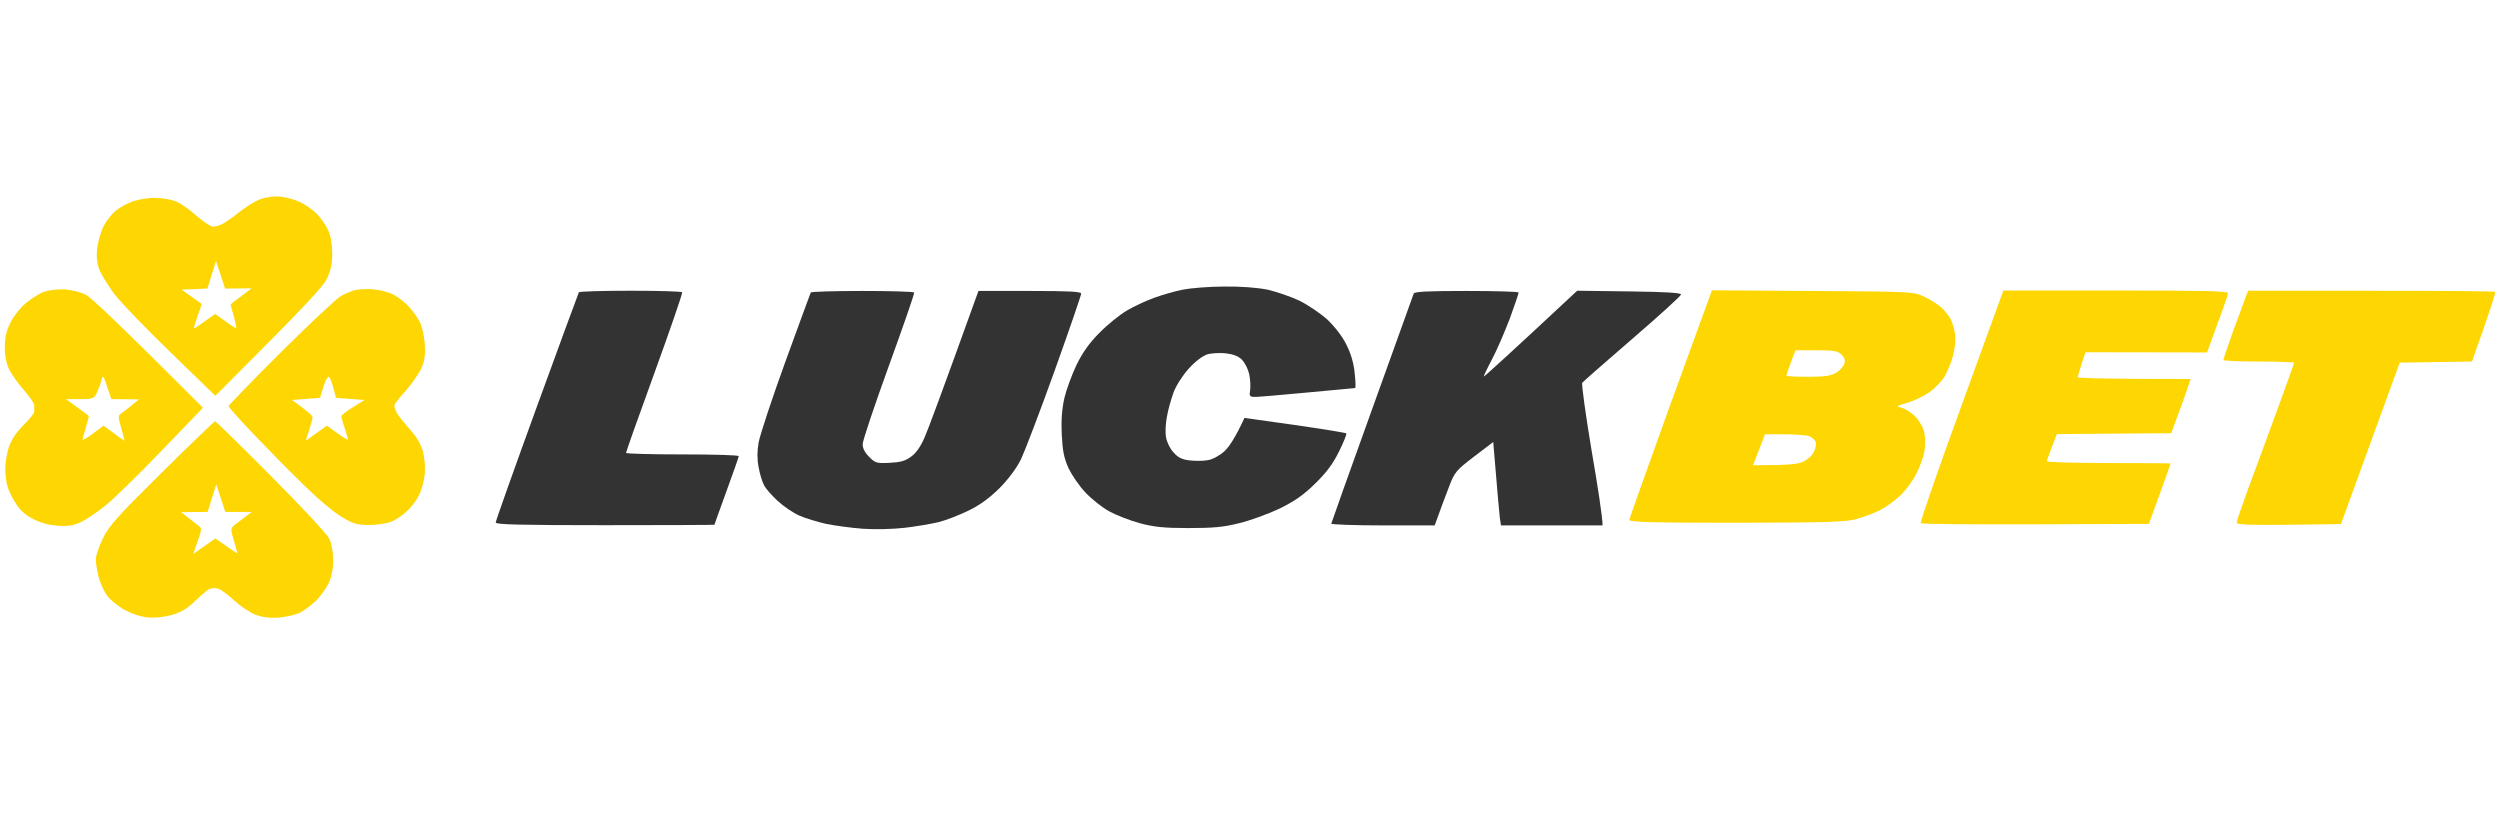 <?xml version="1.0" encoding="UTF-8"?>
<svg xmlns="http://www.w3.org/2000/svg" width="261" height="85" viewBox="0 0 261 85" fill="none">
  <path fill-rule="evenodd" clip-rule="evenodd" d="M29.147 20.518C29.724 20.564 30.647 20.795 31.223 21.049C31.8 21.303 32.607 21.857 33.045 22.296C33.484 22.735 34.014 23.497 34.245 24.005C34.522 24.582 34.683 25.482 34.683 26.429C34.683 27.537 34.545 28.23 34.13 29.084C33.714 29.939 32.169 31.648 22.481 41.322L17.845 36.82C15.285 34.349 12.632 31.601 11.941 30.701C11.272 29.8 10.556 28.646 10.349 28.092C10.118 27.422 10.049 26.752 10.141 25.921C10.234 25.252 10.51 24.235 10.787 23.681C11.064 23.104 11.641 22.365 12.079 21.996C12.517 21.649 13.348 21.188 13.924 21.003C14.501 20.818 15.493 20.657 16.115 20.657C16.761 20.657 17.684 20.795 18.168 20.957C18.676 21.095 19.691 21.788 20.429 22.457C21.167 23.104 21.974 23.658 22.228 23.658C22.481 23.658 22.92 23.543 23.22 23.381C23.496 23.243 24.304 22.688 24.995 22.134C25.688 21.58 26.679 20.98 27.187 20.795C27.717 20.587 28.571 20.472 29.147 20.518V20.518ZM21.651 30.124L18.952 30.239L21.074 31.74C20.359 33.703 20.198 34.28 20.267 34.28C20.336 34.28 20.844 33.934 21.42 33.518L22.458 32.779C24.073 33.934 24.58 34.28 24.649 34.28C24.719 34.28 24.603 33.726 24.419 33.056C24.234 32.41 24.073 31.832 24.073 31.786C24.073 31.763 24.557 31.37 25.18 30.932L26.264 30.101L23.496 30.124L22.551 27.237L21.651 30.124ZM6.774 30.216C7.489 30.262 8.458 30.516 8.965 30.77C9.496 31.047 12.379 33.749 21.19 42.569L16.807 47.118C14.409 49.612 11.802 52.152 11.041 52.752C10.28 53.376 9.196 54.115 8.619 54.415C7.812 54.831 7.281 54.946 6.197 54.9C5.298 54.853 4.398 54.646 3.614 54.253C2.783 53.861 2.184 53.376 1.746 52.706C1.376 52.152 0.961 51.367 0.823 50.905C0.661 50.466 0.546 49.589 0.546 48.942C0.546 48.319 0.731 47.28 0.938 46.633C1.192 45.894 1.746 45.086 2.438 44.394C3.06 43.793 3.568 43.17 3.568 43.008C3.591 42.846 3.591 42.523 3.568 42.315C3.568 42.084 3.083 41.392 2.507 40.745C1.953 40.122 1.261 39.152 0.984 38.621C0.661 37.951 0.5 37.189 0.5 36.243C0.5 35.25 0.661 34.557 1.077 33.703C1.376 33.079 2.092 32.156 2.645 31.694C3.222 31.209 4.075 30.655 4.583 30.47C5.136 30.285 6.036 30.17 6.774 30.216V30.216ZM10.095 41.045C9.795 41.623 9.68 41.669 8.342 41.669H6.889C8.688 42.962 9.219 43.378 9.265 43.424C9.288 43.47 9.15 44.024 8.965 44.624C8.78 45.225 8.619 45.802 8.619 45.894C8.619 45.987 9.126 45.71 9.726 45.248L10.81 44.44C12.517 45.71 13.002 46.033 13.002 46.01C13.002 45.964 12.84 45.386 12.655 44.671C12.287 43.424 12.287 43.401 12.817 43.031C13.117 42.823 13.624 42.431 13.924 42.177L14.501 41.692L11.618 41.669C10.764 39.06 10.764 39.036 10.58 39.706C10.487 40.099 10.257 40.699 10.095 41.045V41.045ZM234.707 30.355H247.554C254.612 30.355 260.448 30.401 260.494 30.47C260.563 30.539 260.056 32.202 258.072 37.743L250.53 37.859L244.394 54.715L238.951 54.784C234.73 54.831 233.507 54.784 233.507 54.553C233.507 54.392 234.084 52.752 234.753 50.905C235.445 49.081 236.783 45.41 237.751 42.777C238.72 40.145 239.504 37.928 239.504 37.859C239.504 37.813 237.844 37.743 235.814 37.743C233.784 37.743 232.123 37.674 232.123 37.582C232.123 37.489 232.585 36.104 233.161 34.511C233.738 32.941 234.338 31.347 234.453 31.001L234.707 30.355ZM22.458 43.978C22.527 43.978 25.157 46.541 28.271 49.681C31.408 52.822 34.153 55.777 34.36 56.216C34.614 56.701 34.775 57.555 34.775 58.41C34.798 59.31 34.637 60.141 34.337 60.834C34.06 61.411 33.461 62.266 32.953 62.751C32.446 63.235 31.684 63.79 31.246 63.997C30.785 64.205 29.816 64.413 29.055 64.482C28.063 64.528 27.348 64.436 26.633 64.159C26.056 63.928 25.065 63.258 24.442 62.681C23.796 62.081 23.035 61.527 22.758 61.457C22.481 61.365 22.066 61.388 21.836 61.504C21.605 61.619 20.936 62.196 20.336 62.774C19.529 63.559 18.883 63.928 17.914 64.205C17.107 64.436 16.138 64.528 15.446 64.459C14.777 64.413 13.74 64.067 13.048 63.697C12.379 63.328 11.548 62.658 11.202 62.219C10.88 61.781 10.464 60.88 10.303 60.257C10.141 59.61 10.003 58.779 10.003 58.41C10.003 58.017 10.326 57.047 10.741 56.216C11.364 54.923 12.194 53.976 16.899 49.335C19.875 46.379 22.389 43.978 22.458 43.978V43.978ZM21.674 53.445L18.906 53.468C19.921 54.253 20.429 54.646 20.659 54.831C21.098 55.177 21.098 55.2 20.636 56.493L20.175 57.832L22.481 56.216C24.257 57.463 24.788 57.809 24.788 57.763C24.788 57.74 24.627 57.139 24.419 56.447C24.05 55.177 24.05 55.177 24.58 54.738C24.88 54.507 25.388 54.115 25.711 53.884L26.287 53.445H23.519L22.574 50.559L21.674 53.445ZM38.858 30.193C39.55 30.239 40.542 30.493 41.049 30.747C41.556 31.001 42.295 31.578 42.71 32.04C43.125 32.502 43.632 33.218 43.84 33.633C44.048 34.049 44.278 35.065 44.347 35.873C44.417 37.051 44.347 37.628 44.002 38.413C43.748 38.99 43.01 40.053 42.364 40.791C41.695 41.507 41.164 42.223 41.164 42.339C41.164 42.477 41.28 42.8 41.418 43.1C41.58 43.377 42.179 44.139 42.756 44.786C43.448 45.548 43.932 46.333 44.14 47.095C44.324 47.788 44.417 48.735 44.347 49.496C44.278 50.212 44.002 51.182 43.748 51.69C43.494 52.198 42.941 52.96 42.502 53.353C42.087 53.768 41.349 54.253 40.865 54.461C40.403 54.646 39.365 54.807 38.558 54.807C37.312 54.807 36.92 54.715 35.652 53.953C34.798 53.445 33.068 51.99 31.5 50.42C30.001 48.965 27.694 46.61 26.333 45.179C24.973 43.747 23.865 42.5 23.865 42.408C23.865 42.315 26.31 39.775 29.332 36.774C32.353 33.772 35.167 31.14 35.583 30.909C35.998 30.678 36.62 30.424 36.967 30.308C37.312 30.216 38.166 30.147 38.858 30.193V30.193ZM33.414 41.53L30.485 41.761C32.146 42.939 32.63 43.401 32.63 43.562C32.63 43.724 32.469 44.324 32.284 44.878C32.077 45.456 31.938 45.941 31.938 45.987C31.938 46.01 32.423 45.687 33.022 45.225L34.13 44.44C35.813 45.687 36.321 45.964 36.321 45.871C36.321 45.779 36.159 45.225 35.975 44.648C35.767 44.093 35.629 43.539 35.629 43.447C35.629 43.355 36.159 42.939 36.828 42.523L38.051 41.761L35.075 41.53C34.66 39.845 34.429 39.337 34.314 39.337C34.176 39.337 33.922 39.845 33.737 40.445L33.414 41.53ZM178.727 30.308L189.245 30.378C199.647 30.447 199.763 30.447 200.893 30.978C201.539 31.278 202.346 31.786 202.715 32.133C203.061 32.479 203.499 33.01 203.661 33.333C203.822 33.656 204.03 34.326 204.099 34.834C204.191 35.411 204.122 36.289 203.891 37.143C203.684 37.905 203.269 38.921 202.969 39.383C202.646 39.868 201.954 40.584 201.423 40.953C200.87 41.346 199.855 41.831 199.163 42.038C197.94 42.408 197.917 42.408 198.586 42.593C198.978 42.685 199.624 43.124 200.039 43.585C200.478 44.07 200.847 44.763 200.916 45.271C201.008 45.756 201.008 46.564 200.916 47.072C200.847 47.58 200.478 48.619 200.109 49.381C199.74 50.143 198.955 51.205 198.379 51.736C197.802 52.291 196.833 52.983 196.234 53.283C195.634 53.584 194.504 53.999 193.742 54.207C192.589 54.507 190.629 54.553 181.241 54.577C172.476 54.577 170.1 54.507 170.1 54.276C170.123 54.115 172.061 48.665 174.414 42.154L178.727 30.308ZM186.961 37.836C186.708 38.529 186.5 39.152 186.5 39.221C186.5 39.291 187.492 39.337 188.737 39.337C190.49 39.337 191.136 39.244 191.69 38.921C192.059 38.69 192.451 38.275 192.543 37.998C192.658 37.628 192.589 37.351 192.266 37.028C191.851 36.635 191.482 36.566 189.614 36.566H187.446L186.961 37.836ZM183.017 48.573C186.638 48.573 187.676 48.458 188.207 48.227C188.668 48.019 189.176 47.58 189.36 47.188C189.568 46.795 189.637 46.333 189.545 46.102C189.452 45.894 189.129 45.64 188.853 45.525C188.553 45.433 187.399 45.34 186.292 45.34H184.263L183.017 48.573ZM209.15 30.331H220.867C230.094 30.331 232.608 30.378 232.608 30.608C232.608 30.77 232.1 32.225 230.417 36.797L217.731 36.774L217.315 37.998C217.108 38.667 216.923 39.291 216.923 39.383C216.923 39.475 219.576 39.568 228.687 39.568L228.525 40.076C228.456 40.376 227.995 41.646 226.68 45.225L214.732 45.317L214.225 46.656C213.925 47.395 213.694 48.065 213.694 48.157C213.694 48.25 216.6 48.342 220.152 48.342C223.705 48.342 226.611 48.365 226.611 48.388C226.611 48.434 226.103 49.866 224.35 54.692L212.495 54.738C205.99 54.761 200.593 54.715 200.524 54.623C200.431 54.53 202.346 49.035 204.768 42.385L209.15 30.331Z" fill="#FED601"></path>
  <path d="M120.487 31.092C121.317 30.792 122.655 30.399 123.486 30.238C124.316 30.076 126.253 29.915 127.822 29.915C129.552 29.892 131.282 30.03 132.32 30.238C133.219 30.446 134.742 30.954 135.664 31.392C136.587 31.854 137.878 32.732 138.617 33.401C139.378 34.14 140.185 35.179 140.577 36.011C141.038 36.911 141.338 37.95 141.43 38.966C141.523 39.821 141.546 40.513 141.477 40.513C141.407 40.513 139.17 40.721 136.518 40.975C133.865 41.229 131.397 41.437 131.051 41.437C130.451 41.437 130.405 41.367 130.521 40.698C130.567 40.282 130.521 39.52 130.405 39.012C130.29 38.504 129.944 37.858 129.667 37.558C129.298 37.188 128.768 36.98 127.983 36.888C127.361 36.819 126.461 36.865 126.023 37.003C125.538 37.165 124.777 37.742 124.108 38.481C123.462 39.197 122.794 40.236 122.517 40.975C122.263 41.668 121.94 42.822 121.825 43.515C121.686 44.208 121.64 45.178 121.733 45.639C121.802 46.124 122.148 46.84 122.517 47.233C122.978 47.764 123.393 47.971 124.178 48.064C124.754 48.133 125.608 48.133 126.092 48.041C126.576 47.971 127.314 47.579 127.822 47.117C128.283 46.701 128.952 45.732 129.921 43.63L135.18 44.369C138.063 44.785 140.485 45.178 140.554 45.247C140.623 45.293 140.277 46.17 139.793 47.14C139.147 48.456 138.455 49.357 137.302 50.488C136.102 51.666 135.18 52.312 133.588 53.097C132.412 53.652 130.521 54.344 129.367 54.621C127.73 55.037 126.622 55.13 124.062 55.13C121.479 55.13 120.464 55.014 118.988 54.621C117.973 54.344 116.543 53.79 115.782 53.375C115.044 52.959 113.936 52.081 113.314 51.412C112.691 50.765 111.907 49.611 111.561 48.895C111.076 47.81 110.938 47.117 110.846 45.362C110.776 43.838 110.869 42.684 111.122 41.552C111.33 40.675 111.907 39.105 112.391 38.089C113.037 36.773 113.729 35.803 114.79 34.74C115.597 33.909 116.889 32.87 117.627 32.431C118.365 31.993 119.657 31.392 120.487 31.092Z" fill="#333333"></path>
  <path d="M56.042 42.476C58.395 36.011 60.378 30.63 60.425 30.538V30.515C60.494 30.423 62.916 30.353 65.822 30.353C68.751 30.353 71.173 30.423 71.219 30.515C71.265 30.63 69.974 34.394 68.336 38.897C66.698 43.4 65.361 47.163 65.361 47.279C65.361 47.371 68.013 47.44 71.242 47.44C74.471 47.44 77.124 47.51 77.124 47.625C77.124 47.717 76.547 49.357 75.855 51.25C75.163 53.167 74.587 54.737 74.587 54.783C74.587 54.806 69.443 54.829 63.169 54.829C54.197 54.829 51.752 54.76 51.752 54.552C51.752 54.391 53.69 48.941 56.042 42.476Z" fill="#333333"></path>
  <path d="M81.991 37.765C83.398 33.886 84.597 30.654 84.643 30.538C84.713 30.446 87.134 30.376 90.041 30.376C92.97 30.376 95.392 30.446 95.438 30.538C95.484 30.654 94.285 34.094 92.785 38.227C91.286 42.36 90.064 46.009 90.064 46.355C90.041 46.771 90.294 47.256 90.733 47.694C91.378 48.341 91.54 48.387 92.855 48.318C93.962 48.272 94.492 48.133 95.092 47.694C95.623 47.325 96.107 46.632 96.499 45.732C96.845 44.97 98.252 41.206 102.15 30.376H107.501C111.653 30.376 112.875 30.446 112.875 30.654C112.875 30.815 111.63 34.44 110.108 38.689C108.585 42.938 106.994 47.094 106.602 47.925C106.14 48.872 105.31 49.98 104.364 50.95C103.303 51.989 102.311 52.728 101.112 53.305C100.166 53.767 98.759 54.321 97.998 54.506C97.237 54.691 95.623 54.968 94.423 55.106C93.201 55.245 91.263 55.291 90.041 55.199C88.841 55.106 87.134 54.876 86.235 54.691C85.335 54.483 84.09 54.114 83.467 53.836C82.821 53.559 81.806 52.867 81.183 52.289C80.584 51.735 79.915 50.996 79.753 50.627C79.569 50.281 79.315 49.449 79.2 48.78C79.038 47.971 79.038 47.117 79.2 46.193C79.338 45.431 80.584 41.645 81.991 37.765Z" fill="#333333"></path>
  <path d="M143.253 42.707C145.582 36.241 147.52 30.815 147.589 30.654C147.658 30.446 148.996 30.376 153.125 30.376C156.1 30.376 158.545 30.446 158.545 30.538C158.545 30.654 158.13 31.854 157.622 33.263C157.092 34.648 156.262 36.588 155.754 37.535C155.247 38.481 154.878 39.289 154.901 39.312C154.947 39.336 157.161 37.35 164.657 30.353L170.078 30.423C173.745 30.469 175.498 30.561 175.498 30.746C175.498 30.884 173.215 32.963 170.424 35.364C167.633 37.765 165.28 39.843 165.188 39.959C165.096 40.097 165.534 43.261 166.157 47.002C166.803 50.742 167.31 54.044 167.31 54.852H156.7L156.585 54.09C156.538 53.698 156.354 51.735 155.893 46.147L153.886 47.671C152.041 49.08 151.856 49.311 151.326 50.696C151.003 51.527 150.518 52.797 149.78 54.852H144.36C141.384 54.852 138.962 54.76 138.986 54.668C139.009 54.552 140.923 49.172 143.253 42.707Z" fill="#333333"></path>
</svg>

